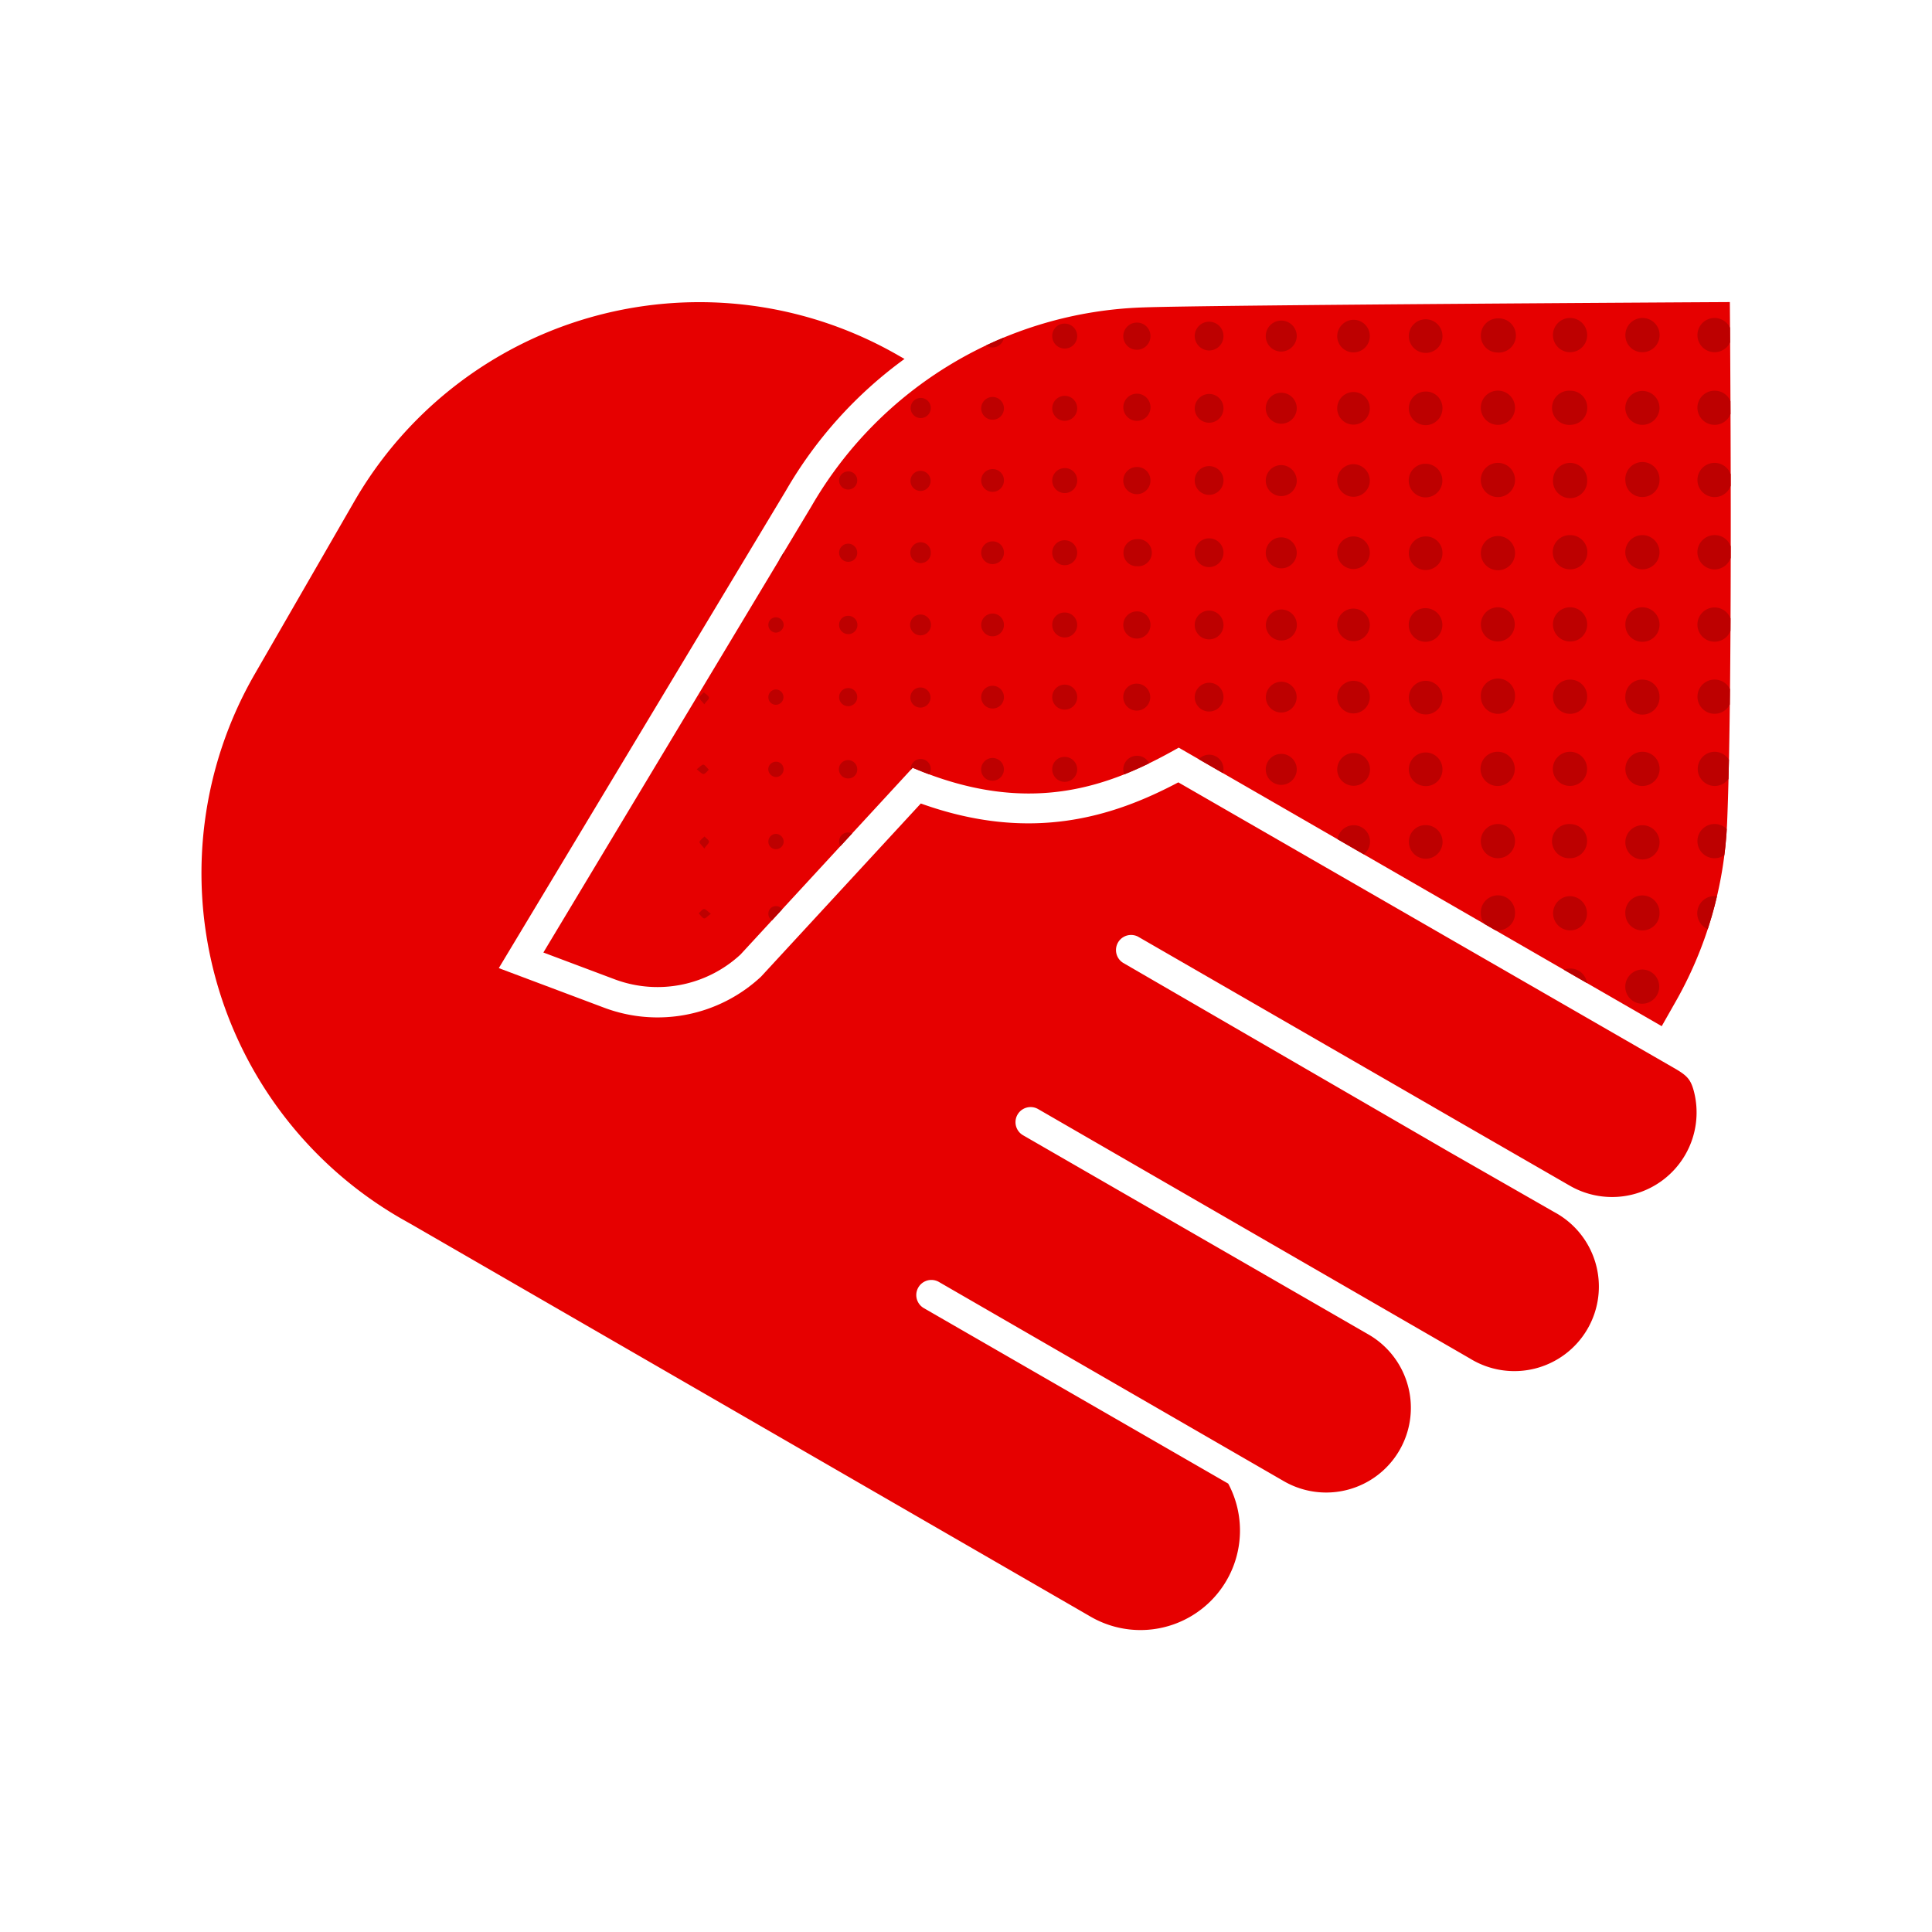 <svg xmlns="http://www.w3.org/2000/svg" xmlns:xlink="http://www.w3.org/1999/xlink" viewBox="0 0 192 192">
  <defs>
    <clipPath id="b85ce150-4906-4cf4-9047-7b802850a94a">
      <path id="a5681d22-9e2f-42d0-86dd-368ddaafae3b" data-name="Path" d="M166.36,99.83a39.45,39.45,0,0,0,5.28-18.1c.6-14.26.27-51.71.27-51.71s-51.13.28-58.28.53a39.57,39.57,0,0,0-33,19.78L54,94.66l7.08,2.66a12.14,12.14,0,0,0,12.51-2.46L90.7,76.3c11.76,5,19.81,1.76,26.44-2l48,27.68Z" fill="none"/>
    </clipPath>
  </defs>
  <g id="ba8efb2f-338e-48b6-b5ef-dbfc0de68192" data-name="deals">
    <rect width="192" height="192" fill="none"/>
    <g>
      <path d="M166.3,106.1h0L117.1,77.75c-6.59,3.49-14.72,6-25.59,2.1L75.63,97.06A15.08,15.08,0,0,1,60,100.13L49.57,96.21,78.09,48.78a42.37,42.37,0,0,1,11.8-13.11l-.6-.34a39.59,39.59,0,0,0-54.08,14.5L25.31,67A39.61,39.61,0,0,0,39.8,121.06l1.15.65L107.24,160l1.14.66a9.89,9.89,0,0,0,13.68-13.22L91.81,130a1.5,1.5,0,0,1,1.5-2.6l34.28,19.8A8.4,8.4,0,1,0,136,132.62l-34.33-19.8a1.5,1.5,0,1,1,1.5-2.6L146.07,135a8.4,8.4,0,1,0,8.4-14.54l-10.48-6L111.6,95.68a1.5,1.5,0,0,1,1.49-2.6l25.71,14.83h0l5.85,3.38L156,117.83a8.4,8.4,0,0,0,12.32-9.44C168,107.24,167.65,106.87,166.3,106.1Z" fill="#e60000"/>
      <path id="e74b4d8a-90b8-46e5-b0a2-59bdc6da2eef" data-name="Path" d="M166.36,99.83a39.45,39.45,0,0,0,5.28-18.1c.6-14.26.27-51.71.27-51.71s-51.13.28-58.28.53a39.57,39.57,0,0,0-33,19.78L54,94.66l7.08,2.66a12.14,12.14,0,0,0,12.51-2.46L90.7,76.3c11.76,5,19.81,1.76,26.44-2l48,27.68Z" fill="#e60000"/>
      <g clip-path="url(#b85ce150-4906-4cf4-9047-7b802850a94a)">
        <g>
          <g>
            <path d="M148.9,31.64a1.7,1.7,0,1,1-.13,3.39,1.66,1.66,0,0,1-1.6-1.76A1.69,1.69,0,0,1,148.9,31.64Z" fill="#bd0000"/>
            <path d="M156.05,35a1.7,1.7,0,1,1,1.68-1.68A1.69,1.69,0,0,1,156.05,35Z" fill="#bd0000"/>
            <path d="M163.25,35a1.67,1.67,0,0,1-1.72-1.64A1.7,1.7,0,1,1,163.25,35Z" fill="#bd0000"/>
            <path d="M170.42,35a1.7,1.7,0,1,1,1.67-1.7A1.69,1.69,0,0,1,170.42,35Z" fill="#bd0000"/>
            <path d="M148.87,42.22a1.7,1.7,0,1,1,1.69-1.67A1.69,1.69,0,0,1,148.87,42.22Z" fill="#bd0000"/>
            <path d="M156.07,42.22a1.7,1.7,0,1,1,0-3.39,1.67,1.67,0,0,1,1.67,1.69A1.69,1.69,0,0,1,156.07,42.22Z" fill="#bd0000"/>
            <path d="M163.22,42.22a1.7,1.7,0,0,1-1.7-1.67,1.7,1.7,0,1,1,3.4,0A1.7,1.7,0,0,1,163.22,42.22Z" fill="#bd0000"/>
            <path d="M172.09,40.57a1.69,1.69,0,0,1-1.71,1.65,1.71,1.71,0,0,1-1.69-1.8,1.7,1.7,0,0,1,1.78-1.59A1.67,1.67,0,0,1,172.09,40.57Z" fill="#bd0000"/>
            <path d="M150.56,47.7A1.7,1.7,0,1,1,148.89,46,1.69,1.69,0,0,1,150.56,47.7Z" fill="#bd0000"/>
            <path d="M156.07,46a1.71,1.71,0,0,1,1.66,1.71,1.7,1.7,0,1,1-3.39-.06A1.71,1.71,0,0,1,156.07,46Z" fill="#bd0000"/>
            <path d="M164.92,47.64a1.69,1.69,0,0,1-1.62,1.75,1.67,1.67,0,0,1-1.77-1.59,1.7,1.7,0,1,1,3.39-.16Z" fill="#bd0000"/>
            <path d="M172.09,47.74a1.69,1.69,0,0,1-1.71,1.66,1.7,1.7,0,1,1,1.71-1.66Z" fill="#bd0000"/>
            <path d="M150.56,54.84a1.7,1.7,0,1,1-3.39,0,1.7,1.7,0,0,1,3.39,0Z" fill="#bd0000"/>
            <path d="M156.05,53.18a1.7,1.7,0,0,1,0,3.4,1.71,1.71,0,0,1-1.74-1.74A1.69,1.69,0,0,1,156.05,53.18Z" fill="#bd0000"/>
            <path d="M163.22,56.58a1.71,1.71,0,0,1-1.7-1.67,1.7,1.7,0,1,1,1.7,1.67Z" fill="#bd0000"/>
            <path d="M168.69,54.75a1.72,1.72,0,0,1,1.8-1.57,1.68,1.68,0,0,1,1.6,1.77,1.71,1.71,0,0,1-1.85,1.63A1.73,1.73,0,0,1,168.69,54.75Z" fill="#bd0000"/>
            <path d="M148.89,60.35a1.7,1.7,0,1,1-.11,3.4A1.68,1.68,0,0,1,147.17,62,1.7,1.7,0,0,1,148.89,60.35Z" fill="#bd0000"/>
            <path d="M156.05,63.75a1.7,1.7,0,1,1,1.68-1.68A1.67,1.67,0,0,1,156.05,63.75Z" fill="#bd0000"/>
            <path d="M163.16,60.35A1.72,1.72,0,0,1,164.92,62a1.69,1.69,0,0,1-1.7,1.78,1.67,1.67,0,0,1-1.69-1.67A1.69,1.69,0,0,1,163.16,60.35Z" fill="#bd0000"/>
            <path d="M168.69,62a1.7,1.7,0,1,1,3.4.14,1.7,1.7,0,0,1-3.4-.14Z" fill="#bd0000"/>
            <path d="M148.89,70.94a1.7,1.7,0,0,1-1.72-1.65,1.7,1.7,0,1,1,3.39-.06A1.71,1.71,0,0,1,148.89,70.94Z" fill="#bd0000"/>
            <path d="M157.73,69.23a1.7,1.7,0,1,1-1.67-1.69A1.67,1.67,0,0,1,157.73,69.23Z" fill="#bd0000"/>
            <path d="M164.92,69.27a1.7,1.7,0,1,1-3.39-.13,1.66,1.66,0,0,1,1.75-1.6A1.7,1.7,0,0,1,164.92,69.27Z" fill="#bd0000"/>
            <path d="M170.52,67.54a1.69,1.69,0,0,1,1.57,1.79,1.7,1.7,0,1,1-1.57-1.79Z" fill="#bd0000"/>
            <path d="M148.91,78.11a1.7,1.7,0,0,1-.15-3.4,1.7,1.7,0,1,1,.15,3.4Z" fill="#bd0000"/>
            <path d="M156,74.71a1.69,1.69,0,0,1,1.72,1.65,1.67,1.67,0,0,1-1.61,1.74,1.69,1.69,0,0,1-1.79-1.69A1.71,1.71,0,0,1,156,74.71Z" fill="#bd0000"/>
            <path d="M163.25,78.11a1.67,1.67,0,0,1-1.72-1.64,1.7,1.7,0,1,1,1.72,1.64Z" fill="#bd0000"/>
            <path d="M170.45,74.71a1.71,1.71,0,0,1,1.64,1.73,1.68,1.68,0,0,1-1.7,1.67,1.7,1.7,0,1,1,.06-3.4Z" fill="#bd0000"/>
            <path d="M150.56,83.61a1.7,1.7,0,1,1-1.65-1.72A1.7,1.7,0,0,1,150.56,83.61Z" fill="#bd0000"/>
            <path d="M156,85.29a1.7,1.7,0,1,1,.11-3.39,1.67,1.67,0,0,1,1.61,1.75A1.7,1.7,0,0,1,156,85.29Z" fill="#bd0000"/>
            <path d="M164.92,83.58a1.7,1.7,0,1,1-3.39,0,1.7,1.7,0,0,1,3.39,0Z" fill="#bd0000"/>
            <path d="M172.09,83.57a1.7,1.7,0,1,1-1.69-1.68A1.69,1.69,0,0,1,172.09,83.57Z" fill="#bd0000"/>
            <path d="M150.56,90.74a1.69,1.69,0,0,1-1.64,1.72,1.67,1.67,0,0,1-1.75-1.61,1.7,1.7,0,1,1,3.39-.11Z" fill="#bd0000"/>
            <path d="M156,89.06a1.71,1.71,0,0,1,1.71,1.66,1.67,1.67,0,0,1-1.62,1.74,1.7,1.7,0,1,1-.09-3.4Z" fill="#bd0000"/>
            <path d="M164.92,90.71a1.69,1.69,0,0,1-1.62,1.75,1.67,1.67,0,0,1-1.77-1.59,1.7,1.7,0,1,1,3.39-.16Z" fill="#bd0000"/>
            <path d="M170.36,92.47a1.71,1.71,0,1,1,1.73-1.64A1.69,1.69,0,0,1,170.36,92.47Z" fill="#bd0000"/>
            <path d="M150.56,98a1.7,1.7,0,1,1-3.39-.08,1.7,1.7,0,0,1,3.39.08Z" fill="#bd0000"/>
            <path d="M157.73,97.94a1.7,1.7,0,1,1-1.68-1.69A1.67,1.67,0,0,1,157.73,97.94Z" fill="#bd0000"/>
            <path d="M163.24,96.35a1.7,1.7,0,1,1-.1,3.4A1.69,1.69,0,0,1,161.52,98,1.71,1.71,0,0,1,163.24,96.35Z" fill="#bd0000"/>
            <path d="M172.09,98.06a1.67,1.67,0,0,1-1.67,1.69,1.7,1.7,0,1,1,1.67-1.69Z" fill="#bd0000"/>
            <path d="M143.35,55a1.67,1.67,0,1,1-1.66-1.69A1.64,1.64,0,0,1,143.35,55Z" fill="#bd0000"/>
            <path d="M141.7,46.09A1.67,1.67,0,1,1,140,47.74,1.65,1.65,0,0,1,141.7,46.09Z" fill="#bd0000"/>
            <path d="M141.69,60.44A1.67,1.67,0,1,1,140,62.11,1.64,1.64,0,0,1,141.69,60.44Z" fill="#bd0000"/>
            <path d="M143.35,40.6a1.67,1.67,0,1,1-1.66-1.69A1.64,1.64,0,0,1,143.35,40.6Z" fill="#bd0000"/>
            <path d="M141.69,71a1.67,1.67,0,1,1,1.66-1.7A1.65,1.65,0,0,1,141.69,71Z" fill="#bd0000"/>
            <path d="M141.67,35.07a1.67,1.67,0,1,1,1.68-1.67A1.65,1.65,0,0,1,141.67,35.07Z" fill="#bd0000"/>
            <path d="M141.65,78.12a1.67,1.67,0,1,1,1.7-1.65A1.64,1.64,0,0,1,141.65,78.12Z" fill="#bd0000"/>
            <path d="M141.66,82a1.67,1.67,0,1,1-1.64,1.7A1.63,1.63,0,0,1,141.66,82Z" fill="#bd0000"/>
            <path d="M141.69,92.47a1.67,1.67,0,1,1,0-3.33,1.67,1.67,0,0,1,0,3.33Z" fill="#bd0000"/>
            <path d="M134.49,56.55a1.62,1.62,0,1,1,1.64-1.61A1.64,1.64,0,0,1,134.49,56.55Z" fill="#bd0000"/>
            <path d="M134.52,42.2a1.62,1.62,0,1,1,1.61-1.63A1.63,1.63,0,0,1,134.52,42.2Z" fill="#bd0000"/>
            <path d="M134.49,70.9a1.62,1.62,0,1,1,1.64-1.61A1.64,1.64,0,0,1,134.49,70.9Z" fill="#bd0000"/>
            <path d="M134.5,92.43a1.65,1.65,0,0,1-1.61-1.64,1.62,1.62,0,0,1,3.24,0A1.65,1.65,0,0,1,134.5,92.43Z" fill="#bd0000"/>
            <path d="M134.5,31.78a1.62,1.62,0,1,1-1.61,1.63A1.65,1.65,0,0,1,134.5,31.78Z" fill="#bd0000"/>
            <path d="M136.13,62.08a1.62,1.62,0,1,1-1.65-1.6A1.65,1.65,0,0,1,136.13,62.08Z" fill="#bd0000"/>
            <path d="M134.55,74.83a1.63,1.63,0,1,1-1.66,1.58A1.65,1.65,0,0,1,134.55,74.83Z" fill="#bd0000"/>
            <path d="M136.13,47.76a1.62,1.62,0,1,1-1.62-1.63A1.64,1.64,0,0,1,136.13,47.76Z" fill="#bd0000"/>
            <path d="M134.53,85.25a1.62,1.62,0,0,1,0-3.24,1.62,1.62,0,0,1,0,3.24Z" fill="#bd0000"/>
            <path d="M127.32,42.11a1.54,1.54,0,1,1,1.55-1.53A1.55,1.55,0,0,1,127.32,42.11Z" fill="#bd0000"/>
            <path d="M128.87,54.93a1.54,1.54,0,1,1-1.55-1.53A1.55,1.55,0,0,1,128.87,54.93Z" fill="#bd0000"/>
            <path d="M127.33,60.57a1.54,1.54,0,1,1-1.53,1.55A1.57,1.57,0,0,1,127.33,60.57Z" fill="#bd0000"/>
            <path d="M127.31,34.94a1.54,1.54,0,1,1,1.56-1.53A1.57,1.57,0,0,1,127.31,34.94Z" fill="#bd0000"/>
            <path d="M127.38,67.75a1.53,1.53,0,1,1-1.58,1.5A1.55,1.55,0,0,1,127.38,67.75Z" fill="#bd0000"/>
            <path d="M127.34,82.1a1.53,1.53,0,1,1-1.54,1.54A1.55,1.55,0,0,1,127.34,82.1Z" fill="#bd0000"/>
            <path d="M127.36,78a1.54,1.54,0,1,1,1.51-1.57A1.55,1.55,0,0,1,127.36,78Z" fill="#bd0000"/>
            <path d="M128.87,47.77a1.54,1.54,0,1,1-1.54-1.55A1.57,1.57,0,0,1,128.87,47.77Z" fill="#bd0000"/>
            <path d="M120.15,39.15a1.43,1.43,0,1,1-1.42,1.45A1.45,1.45,0,0,1,120.15,39.15Z" fill="#bd0000"/>
            <path d="M121.59,62.1a1.43,1.43,0,1,1-1.45-1.42A1.44,1.44,0,0,1,121.59,62.1Z" fill="#bd0000"/>
            <path d="M120.16,75a1.43,1.43,0,1,1-1.43,1.43A1.44,1.44,0,0,1,120.16,75Z" fill="#bd0000"/>
            <path d="M121.59,83.65a1.43,1.43,0,1,1-1.43-1.45A1.45,1.45,0,0,1,121.59,83.65Z" fill="#bd0000"/>
            <path d="M120.15,56.36a1.43,1.43,0,1,1,1.44-1.43A1.45,1.45,0,0,1,120.15,56.36Z" fill="#bd0000"/>
            <path d="M120.16,49.18a1.43,1.43,0,1,1,1.43-1.44A1.44,1.44,0,0,1,120.16,49.18Z" fill="#bd0000"/>
            <path d="M120.11,34.83a1.45,1.45,0,0,1-1.38-1.49,1.43,1.43,0,1,1,1.38,1.49Z" fill="#bd0000"/>
            <path d="M120.14,67.85a1.43,1.43,0,1,1-1.41,1.46A1.45,1.45,0,0,1,120.14,67.85Z" fill="#bd0000"/>
            <path d="M113,67.94a1.34,1.34,0,1,1-1.37,1.29A1.32,1.32,0,0,1,113,67.94Z" fill="#bd0000"/>
            <path d="M114.33,47.75A1.35,1.35,0,1,1,113,46.41,1.32,1.32,0,0,1,114.33,47.75Z" fill="#bd0000"/>
            <path d="M113,53.58a1.35,1.35,0,1,1,0,2.69,1.31,1.31,0,0,1-1.35-1.36A1.33,1.33,0,0,1,113,53.58Z" fill="#bd0000"/>
            <path d="M114.33,33.42a1.35,1.35,0,1,1-1.3-1.36A1.33,1.33,0,0,1,114.33,33.42Z" fill="#bd0000"/>
            <path d="M114.33,83.63A1.35,1.35,0,1,1,113,82.29,1.32,1.32,0,0,1,114.33,83.63Z" fill="#bd0000"/>
            <path d="M114.33,40.59a1.35,1.35,0,0,1-2.69,0,1.35,1.35,0,1,1,2.69,0Z" fill="#bd0000"/>
            <path d="M114.33,62.1A1.35,1.35,0,1,1,113,60.76,1.32,1.32,0,0,1,114.33,62.1Z" fill="#bd0000"/>
            <path d="M114.33,76.48a1.35,1.35,0,1,1-1.3-1.37A1.32,1.32,0,0,1,114.33,76.48Z" fill="#bd0000"/>
            <path d="M105.8,60.87a1.24,1.24,0,1,1-1.23,1.22A1.21,1.21,0,0,1,105.8,60.87Z" fill="#bd0000"/>
            <path d="M107.05,40.59a1.24,1.24,0,1,1-1.2-1.25A1.23,1.23,0,0,1,107.05,40.59Z" fill="#bd0000"/>
            <path d="M105.79,32.16a1.24,1.24,0,1,1-1.22,1.24A1.22,1.22,0,0,1,105.79,32.16Z" fill="#bd0000"/>
            <path d="M105.73,70.52a1.24,1.24,0,0,1,.16-2.48,1.24,1.24,0,0,1-.16,2.48Z" fill="#bd0000"/>
            <path d="M105.8,53.69a1.24,1.24,0,1,1-1.23,1.22A1.22,1.22,0,0,1,105.8,53.69Z" fill="#bd0000"/>
            <path d="M107.05,47.74a1.24,1.24,0,1,1-1.23-1.22A1.21,1.21,0,0,1,107.05,47.74Z" fill="#bd0000"/>
            <path d="M105.79,75.22a1.24,1.24,0,1,1-1.22,1.23A1.21,1.21,0,0,1,105.79,75.22Z" fill="#bd0000"/>
            <path d="M99.77,47.78a1.13,1.13,0,1,1-1.08-1.16A1.11,1.11,0,0,1,99.77,47.78Z" fill="#bd0000"/>
            <path d="M97.51,76.37a1.13,1.13,0,1,1,1,1.21A1.1,1.1,0,0,1,97.51,76.37Z" fill="#bd0000"/>
            <path d="M99.77,54.93a1.13,1.13,0,1,1-1.11-1.13A1.11,1.11,0,0,1,99.77,54.93Z" fill="#bd0000"/>
            <path d="M99.77,69.28a1.12,1.12,0,0,1-1.16,1.13,1.13,1.13,0,1,1,1.16-1.13Z" fill="#bd0000"/>
            <path d="M99.77,33.43a1.13,1.13,0,1,1-1.08-1.16A1.11,1.11,0,0,1,99.77,33.43Z" fill="#bd0000"/>
            <path d="M98.66,41.71a1.13,1.13,0,1,1,1.11-1.13A1.12,1.12,0,0,1,98.66,41.71Z" fill="#bd0000"/>
            <path d="M99.77,62.13a1.13,1.13,0,0,1-2.26-.05,1.13,1.13,0,0,1,2.26.05Z" fill="#bd0000"/>
            <path d="M92.5,54.9a1,1,0,0,1-1,1.06,1,1,0,0,1,0-2.07A1,1,0,0,1,92.5,54.9Z" fill="#bd0000"/>
            <path d="M91.45,63.14a1,1,0,1,1,.06-2.07,1,1,0,0,1-.06,2.07Z" fill="#bd0000"/>
            <path d="M92.5,40.55a1,1,0,1,1-1.08-1A1,1,0,0,1,92.5,40.55Z" fill="#bd0000"/>
            <path d="M91.45,82.6a1,1,0,1,1-1,1.05A1,1,0,0,1,91.45,82.6Z" fill="#bd0000"/>
            <path d="M91.48,48.79a1,1,0,1,1,1-1.07A1,1,0,0,1,91.48,48.79Z" fill="#bd0000"/>
            <path d="M92.5,76.43a1,1,0,1,1-1.07-1A1,1,0,0,1,92.5,76.43Z" fill="#bd0000"/>
            <path d="M91.47,70.32a1,1,0,1,1,1-1.06A1,1,0,0,1,91.47,70.32Z" fill="#bd0000"/>
            <path d="M84.27,55.83a.9.9,0,1,1,.92-.88A.88.88,0,0,1,84.27,55.83Z" fill="#bd0000"/>
            <path d="M85.19,69.28a.9.9,0,1,1-.9-.9A.88.88,0,0,1,85.19,69.28Z" fill="#bd0000"/>
            <path d="M84.31,77.36a.91.91,0,1,1,.88-.93A.88.88,0,0,1,84.31,77.36Z" fill="#bd0000"/>
            <path d="M84.29,82.73a.9.9,0,1,1-.9.9A.88.88,0,0,1,84.29,82.73Z" fill="#bd0000"/>
            <path d="M84.29,91.71a.88.88,0,0,1-.9-.91.9.9,0,1,1,.9.91Z" fill="#bd0000"/>
            <path d="M85.19,47.76a.9.9,0,1,1-.9-.91A.88.88,0,0,1,85.19,47.76Z" fill="#bd0000"/>
            <path d="M84.29,61.2a.91.91,0,1,1-.9.91A.88.88,0,0,1,84.29,61.2Z" fill="#bd0000"/>
            <path d="M77.14,82.87a.79.79,0,0,1,.74.8.77.77,0,0,1-.81.72.74.74,0,0,1-.71-.77A.76.76,0,0,1,77.14,82.87Z" fill="#bd0000"/>
            <path d="M77.13,77.22a.8.8,0,0,1-.78-.77.76.76,0,0,1,.78-.75.74.74,0,0,1,.74.73A.76.76,0,0,1,77.13,77.22Z" fill="#bd0000"/>
            <path d="M77.1,68.52a.76.76,0,1,1,0,1.52.74.74,0,0,1-.74-.73A.76.76,0,0,1,77.1,68.52Z" fill="#bd0000"/>
            <path d="M77.88,62.12a.8.8,0,0,1-.79.75.77.77,0,0,1-.73-.81.74.74,0,0,1,.76-.71A.77.77,0,0,1,77.88,62.12Z" fill="#bd0000"/>
            <path d="M77.88,90.79a.8.8,0,0,1-.77.78.76.76,0,0,1-.75-.78.74.74,0,0,1,.73-.74A.76.76,0,0,1,77.88,90.79Z" fill="#bd0000"/>
            <path d="M77.88,55a.78.78,0,0,1-.8.74.77.77,0,0,1-.72-.81.74.74,0,0,1,.76-.71A.77.77,0,0,1,77.88,55Z" fill="#bd0000"/>
            <path d="M70.64,90.81c-.32.23-.53.5-.68.46s-.35-.32-.52-.5c.17-.15.34-.42.52-.43S70.33,90.58,70.64,90.81Z" fill="#bd0000"/>
            <path d="M70,84.33c-.23-.31-.51-.52-.48-.67s.32-.36.49-.53c.16.17.43.33.45.51S70.18,84,70,84.33Z" fill="#bd0000"/>
            <path d="M69.24,76.45c.32-.23.53-.5.68-.46s.35.32.52.5c-.17.15-.34.42-.52.43S69.55,76.68,69.24,76.45Z" fill="#bd0000"/>
            <path d="M69.24,98c.32-.23.53-.5.68-.47s.35.33.52.5c-.17.16-.34.43-.52.44S69.55,98.21,69.24,98Z" fill="#bd0000"/>
            <path d="M70,70c-.24-.31-.5-.5-.49-.67s.28-.35.43-.53c.18.17.46.31.51.51S70.18,69.66,70,70Z" fill="#bd0000"/>
            <path d="M70,62.81c-.23-.32-.51-.53-.48-.68s.32-.35.49-.53c.16.17.43.33.45.51S70.18,62.49,70,62.81Z" fill="#bd0000"/>
          </g>
          <g>
            <path d="M164.92,105a1.7,1.7,0,1,1-3.4,0,1.7,1.7,0,0,1,3.4,0Z" fill="#bd0000"/>
            <path d="M172.09,105.1a1.7,1.7,0,1,1-1.63-1.73A1.67,1.67,0,0,1,172.09,105.1Z" fill="#bd0000"/>
            <path d="M69.91,105.73c-.22-.33-.48-.56-.44-.71s.34-.33.52-.49c.15.18.41.35.42.53S70.15,105.42,69.91,105.73Z" fill="#bd0000"/>
          </g>
        </g>
      </g>
    </g>
  </g>
</svg>
